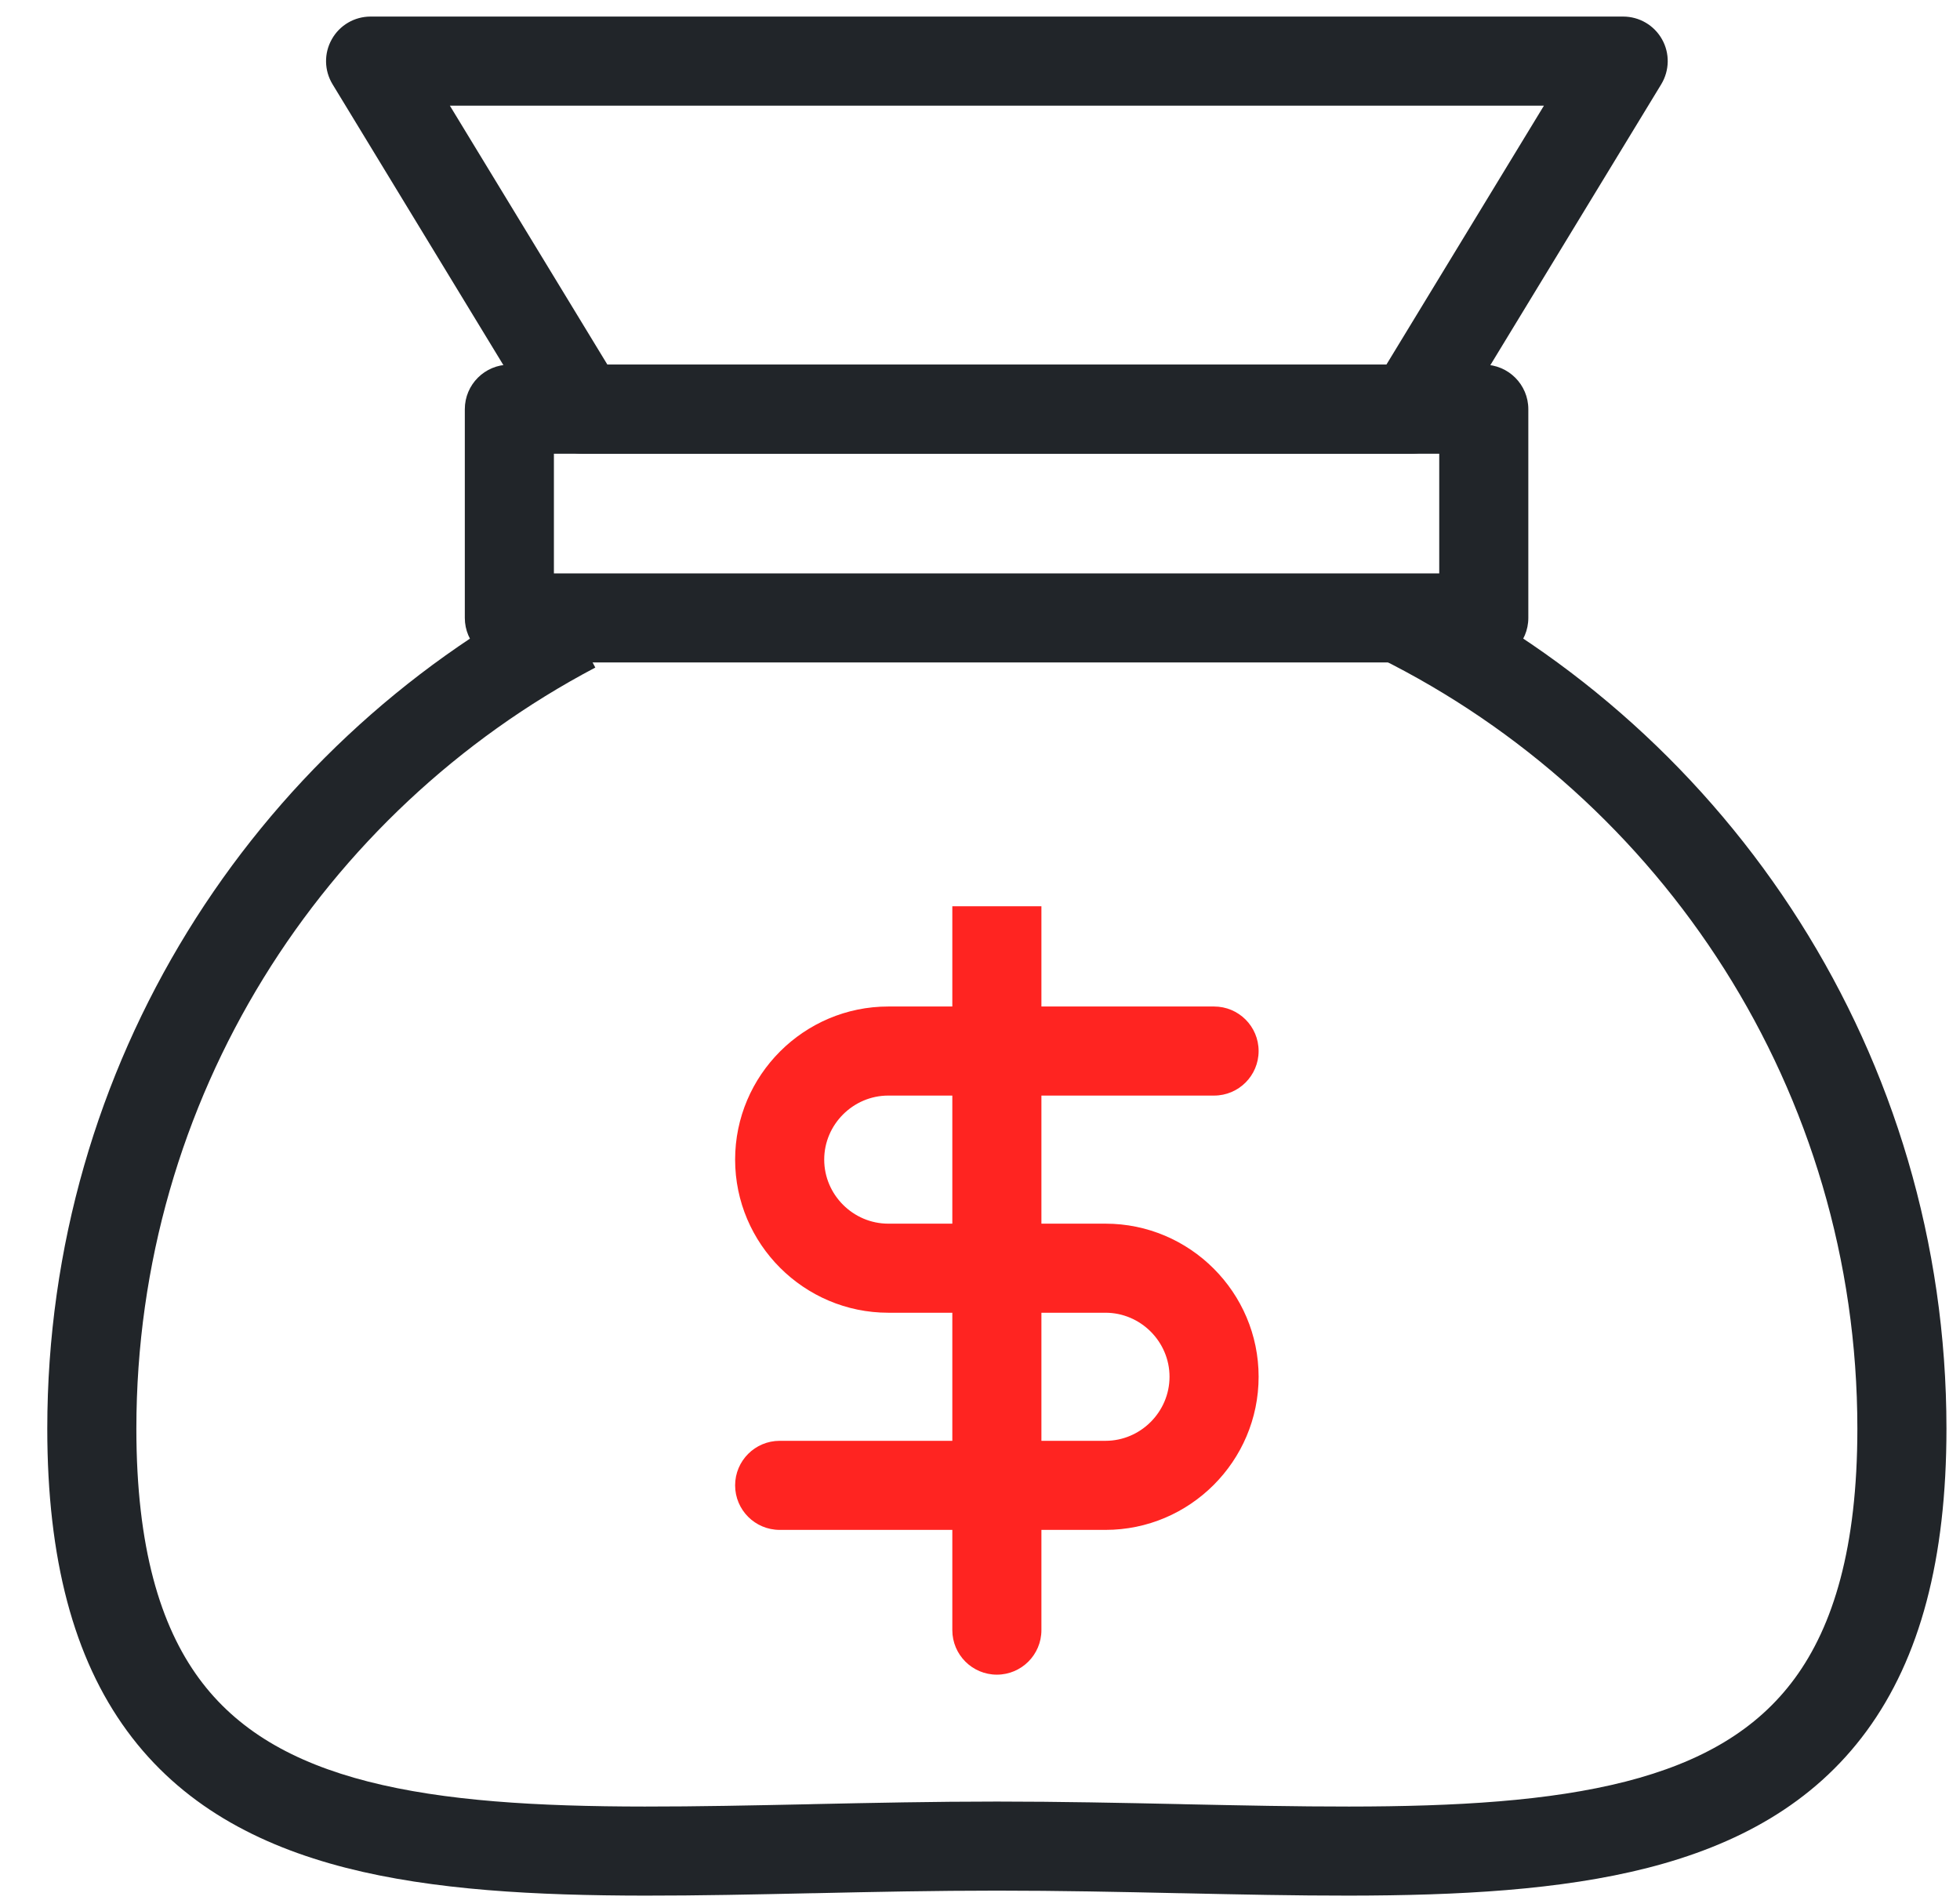 <svg width="33" height="32" viewBox="0 0 33 32" fill="none" xmlns="http://www.w3.org/2000/svg">
<g clip-path="url(#clip0_485_609)">
<path fill-rule="evenodd" clip-rule="evenodd" d="M31.272 24.059C31.272 18.371 27.99 13.445 23.217 11.078L23.883 9.734C29.147 12.344 32.772 17.78 32.772 24.059C32.772 26.256 32.327 27.923 31.429 29.149C30.524 30.385 29.233 31.074 27.744 31.455C26.269 31.832 24.548 31.921 22.715 31.923C21.816 31.924 20.876 31.904 19.913 31.883L19.838 31.882C18.845 31.86 17.826 31.839 16.784 31.839C15.742 31.839 14.723 31.86 13.731 31.882L13.655 31.883C12.692 31.904 11.752 31.924 10.854 31.923C9.02 31.921 7.3 31.832 5.825 31.455C4.336 31.074 3.044 30.385 2.139 29.149C1.241 27.923 0.796 26.256 0.796 24.059C0.796 17.919 4.251 12.59 9.323 9.915L10.023 11.242C5.424 13.667 2.296 18.496 2.296 24.059C2.296 26.068 2.704 27.383 3.349 28.263C3.987 29.134 4.928 29.677 6.197 30.002C7.48 30.33 9.044 30.422 10.855 30.423C11.736 30.424 12.662 30.404 13.631 30.384L13.698 30.382C14.689 30.361 15.723 30.339 16.784 30.339C17.845 30.339 18.879 30.361 19.87 30.382L19.937 30.384C20.907 30.404 21.832 30.424 22.713 30.423C24.525 30.422 26.088 30.33 27.372 30.002C28.641 29.677 29.581 29.134 30.219 28.263C30.864 27.383 31.272 26.068 31.272 24.059Z" fill="#212529"/>
<path fill-rule="evenodd" clip-rule="evenodd" d="M7.826 6.891C7.826 6.477 8.162 6.141 8.576 6.141H24.982C25.396 6.141 25.732 6.477 25.732 6.891V10.406C25.732 10.82 25.396 11.156 24.982 11.156H8.576C8.162 11.156 7.826 10.82 7.826 10.406V6.891ZM9.326 7.641V9.656H24.232V7.641H9.326Z" fill="#212529"/>
<path fill-rule="evenodd" clip-rule="evenodd" d="M5.586 0.662C5.718 0.425 5.968 0.279 6.239 0.279H27.329C27.6 0.279 27.85 0.425 27.983 0.662C28.116 0.898 28.11 1.187 27.97 1.419L24.404 7.281C24.268 7.504 24.025 7.641 23.763 7.641H9.805C9.543 7.641 9.3 7.504 9.164 7.281L5.599 1.419C5.458 1.187 5.453 0.898 5.586 0.662ZM7.574 1.779L10.227 6.141H23.342L25.995 1.779H7.574Z" fill="#212529"/>
<path fill-rule="evenodd" clip-rule="evenodd" d="M12.377 19.528C12.377 18.108 13.536 16.95 14.956 16.95H20.441C20.855 16.95 21.191 17.285 21.191 17.7C21.191 18.114 20.855 18.45 20.441 18.45H14.956C14.364 18.45 13.877 18.937 13.877 19.528C13.877 20.12 14.364 20.607 14.956 20.607H18.613C20.033 20.607 21.191 21.765 21.191 23.185C21.191 24.605 20.033 25.764 18.613 25.764H13.127C12.713 25.764 12.377 25.428 12.377 25.014C12.377 24.6 12.713 24.264 13.127 24.264H18.613C19.204 24.264 19.691 23.777 19.691 23.185C19.691 22.594 19.204 22.107 18.613 22.107H14.956C13.536 22.107 12.377 20.948 12.377 19.528Z" fill="#FF2421"/>
<path fill-rule="evenodd" clip-rule="evenodd" d="M16.034 27.452V15.262H17.534V27.452C17.534 27.866 17.198 28.202 16.784 28.202C16.37 28.202 16.034 27.866 16.034 27.452Z" fill="#FF2421"/>
</g>
<defs>
<clipPath id="clip0_485_609">
<rect width="32" height="31.675" fill="white" transform="translate(0.784 0.267)"/>
</clipPath>
</defs>
</svg>
